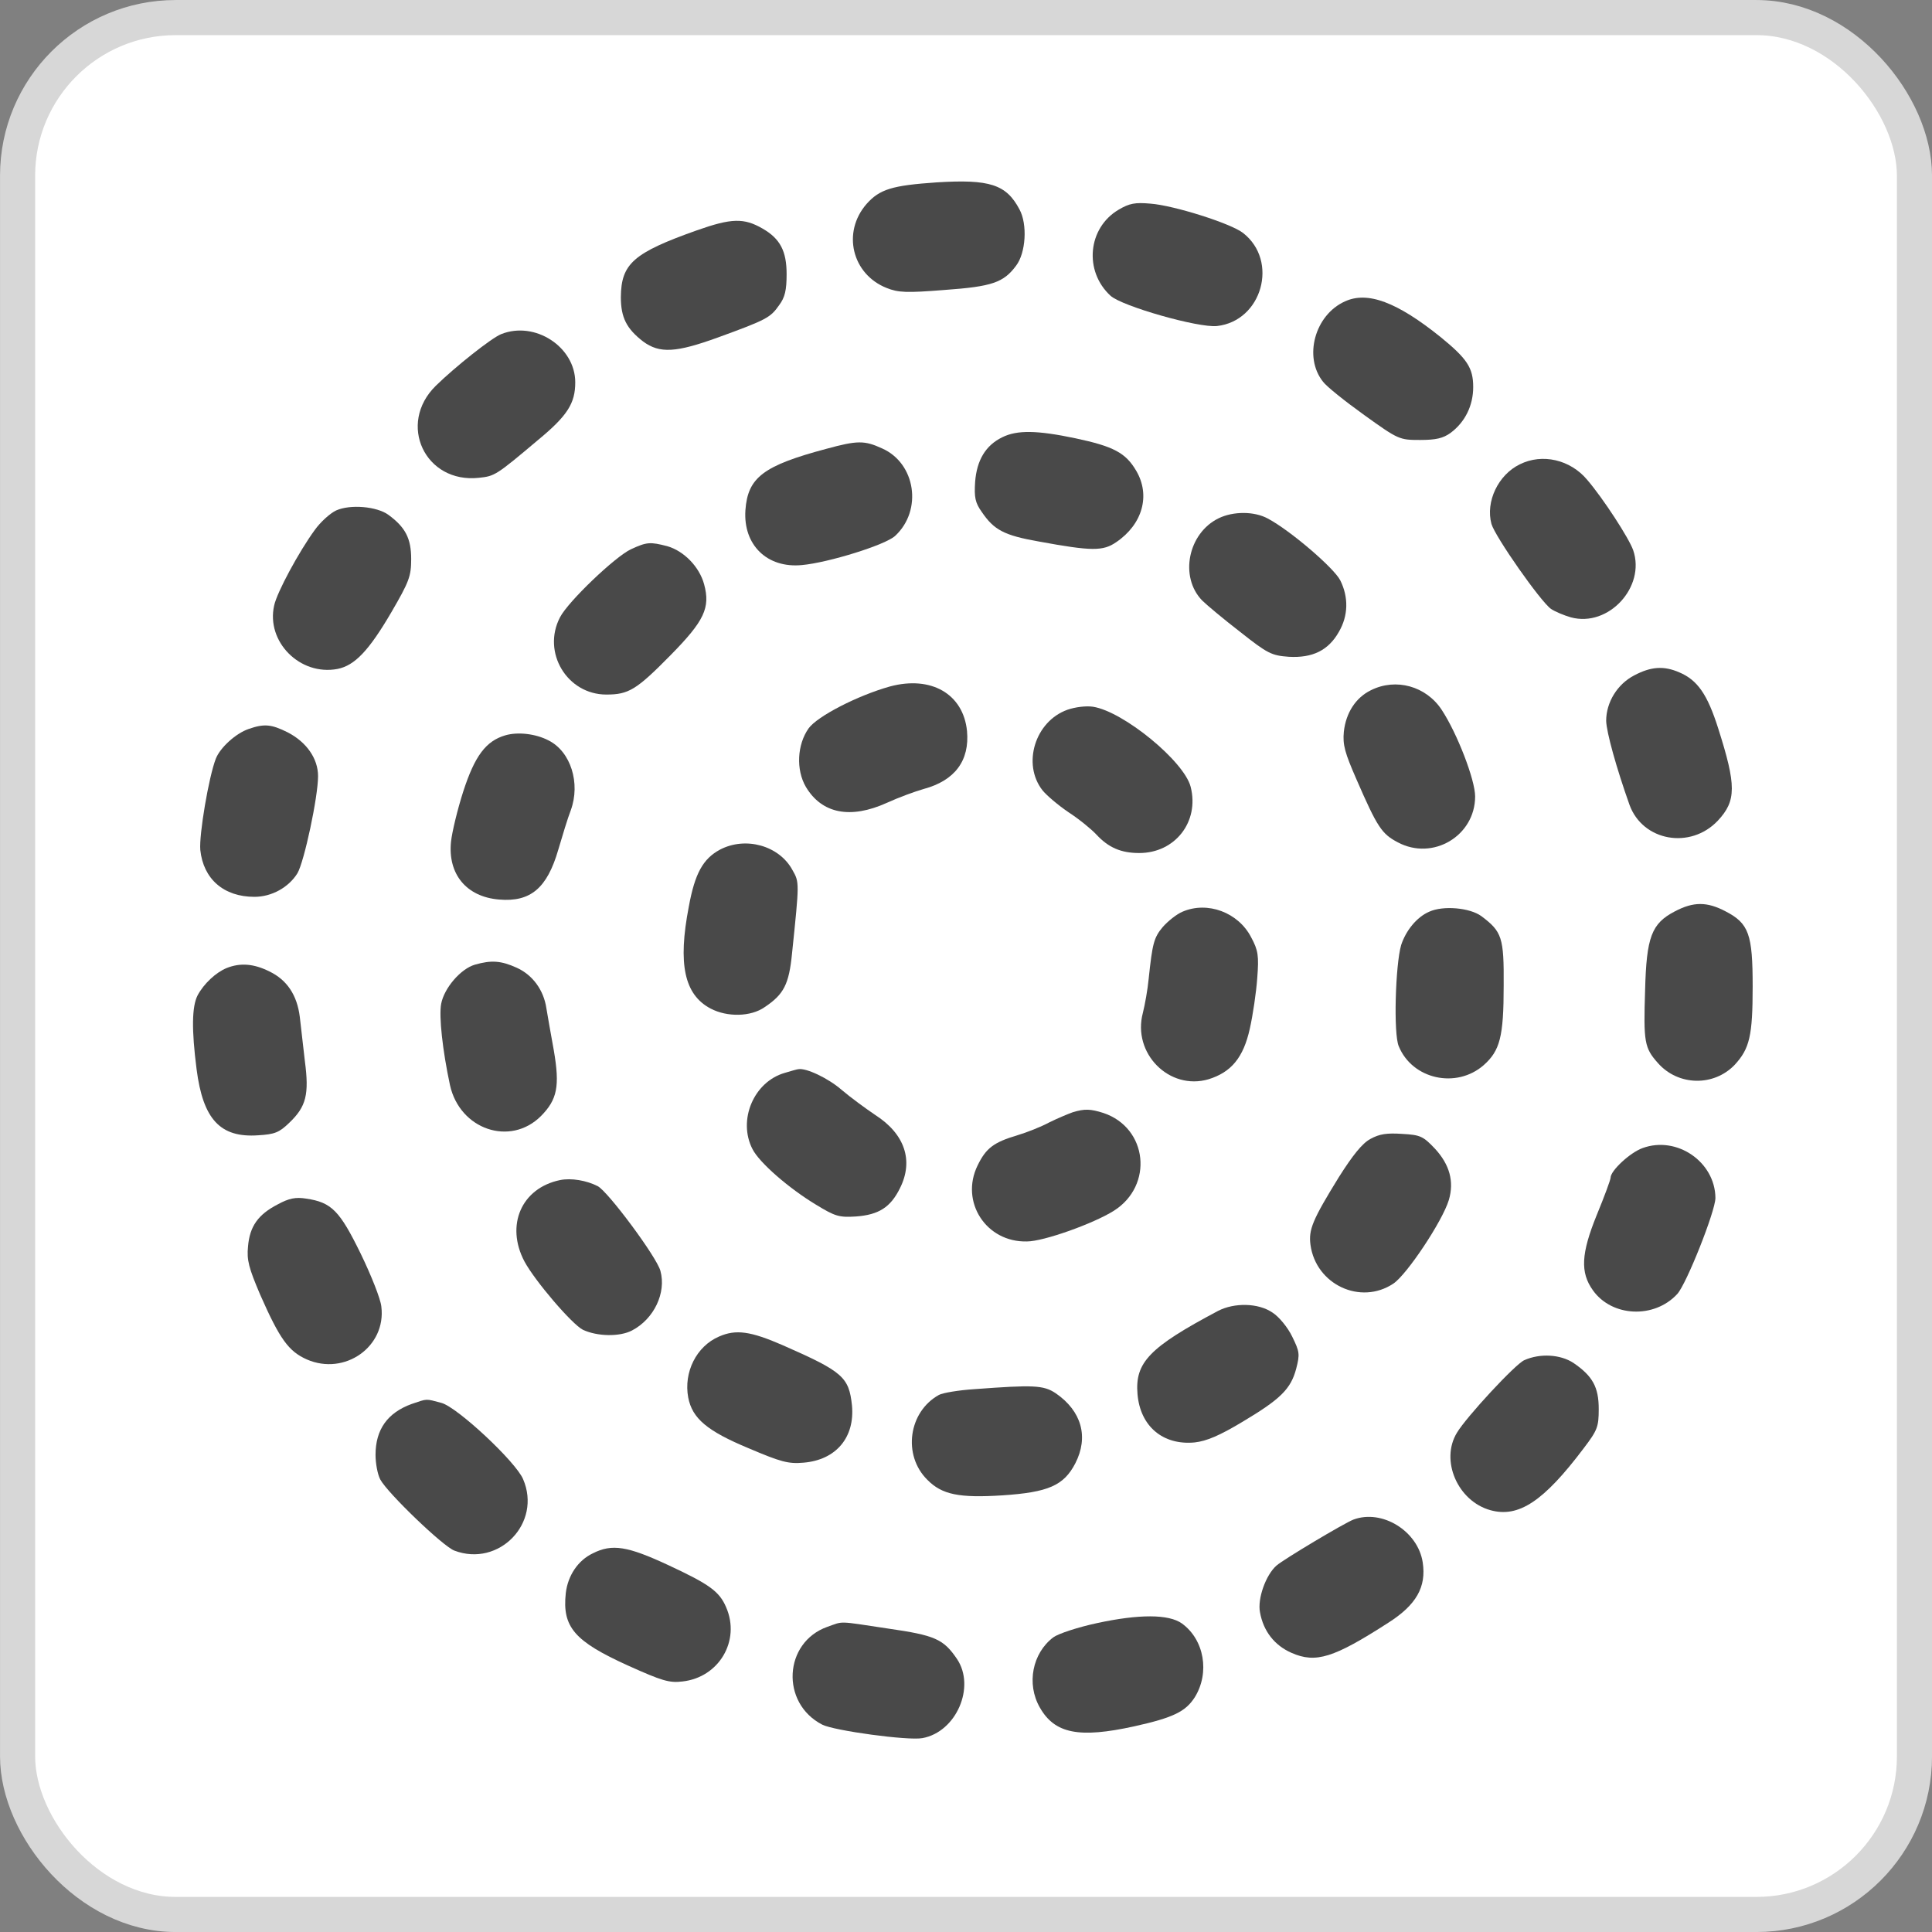 <svg width="40" height="40" viewBox="0 0 40 40" fill="none" xmlns="http://www.w3.org/2000/svg">
<rect x="0" y="0" width="40" height="40" fill="#808080" stroke="none"/>
<rect x="0.364" y="0.364" width="39.273" height="39.273" rx="3.273" fill="white"/>
<rect x="0.364" y="0.364" width="39.273" height="39.273" rx="3.273" stroke="#D7D7D7" stroke-width="0.727"/>
<path d="M19.391 3.776C18.473 3.839 18.214 3.916 17.941 4.223C17.429 4.81 17.639 5.675 18.354 5.961C18.599 6.059 18.767 6.066 19.559 6.003C20.54 5.933 20.778 5.85 21.037 5.501C21.24 5.235 21.275 4.642 21.107 4.335C20.834 3.818 20.491 3.707 19.391 3.776Z" fill="#494949"/>
<path d="M23.159 4.342C22.521 4.719 22.437 5.612 22.991 6.122C23.222 6.338 24.812 6.792 25.197 6.75C26.129 6.646 26.479 5.403 25.737 4.824C25.491 4.628 24.3 4.251 23.817 4.216C23.502 4.188 23.383 4.209 23.159 4.342Z" fill="#494949"/>
<path d="M14.43 4.768C13.113 5.235 12.861 5.459 12.854 6.15C12.854 6.576 12.973 6.806 13.316 7.071C13.659 7.322 13.995 7.302 14.864 6.987C15.88 6.617 15.95 6.576 16.132 6.317C16.251 6.157 16.286 6.01 16.286 5.675C16.286 5.2 16.153 4.942 15.789 4.733C15.403 4.509 15.144 4.516 14.43 4.768Z" fill="#494949"/>
<path d="M27.846 6.24C27.222 6.519 26.984 7.392 27.391 7.902C27.461 7.999 27.846 8.307 28.245 8.593C28.953 9.102 28.974 9.109 29.401 9.109C29.73 9.109 29.877 9.074 30.032 8.963C30.333 8.739 30.501 8.397 30.501 8.013C30.501 7.615 30.375 7.427 29.828 6.98C28.925 6.254 28.315 6.024 27.846 6.24Z" fill="#494949"/>
<path d="M10.376 6.918C10.179 6.995 9.423 7.595 9.024 7.986C8.218 8.775 8.799 10.017 9.92 9.892C10.242 9.857 10.27 9.843 11.139 9.11C11.749 8.607 11.91 8.349 11.91 7.916C11.91 7.183 11.076 6.638 10.376 6.918Z" fill="#494949"/>
<path d="M20.749 9.054C20.406 9.221 20.224 9.528 20.189 9.975C20.168 10.296 20.189 10.408 20.329 10.603C20.581 10.973 20.791 11.085 21.506 11.211C22.605 11.413 22.837 11.413 23.11 11.225C23.656 10.855 23.824 10.254 23.523 9.745C23.306 9.375 23.054 9.242 22.269 9.075C21.471 8.907 21.057 8.9 20.749 9.054Z" fill="#494949"/>
<path d="M17.114 9.291C15.804 9.64 15.482 9.884 15.433 10.562C15.384 11.281 15.881 11.769 16.603 11.699C17.142 11.651 18.34 11.281 18.536 11.092C19.104 10.562 18.957 9.591 18.263 9.284C17.899 9.117 17.752 9.117 17.114 9.291Z" fill="#494949"/>
<path d="M31.467 9.613C31.019 9.829 30.753 10.387 30.879 10.848C30.956 11.113 31.895 12.454 32.112 12.607C32.196 12.663 32.378 12.74 32.525 12.782C33.303 12.991 34.073 12.153 33.814 11.393C33.73 11.148 33.191 10.318 32.861 9.934C32.511 9.515 31.93 9.382 31.467 9.613Z" fill="#494949"/>
<path d="M6.958 10.569C6.838 10.625 6.635 10.806 6.516 10.974C6.194 11.414 5.732 12.265 5.676 12.537C5.507 13.284 6.208 13.996 6.986 13.85C7.343 13.78 7.637 13.473 8.106 12.67C8.471 12.042 8.513 11.93 8.513 11.574C8.513 11.148 8.394 10.918 8.043 10.66C7.805 10.485 7.252 10.436 6.958 10.569Z" fill="#494949"/>
<path d="M25.233 10.729C24.596 11.037 24.414 11.944 24.89 12.433C24.981 12.523 25.331 12.817 25.675 13.082C26.249 13.536 26.326 13.571 26.683 13.598C27.174 13.626 27.503 13.466 27.72 13.082C27.916 12.747 27.923 12.363 27.748 12.014C27.615 11.755 26.711 10.981 26.249 10.736C25.969 10.583 25.535 10.583 25.233 10.729Z" fill="#494949"/>
<path d="M13.065 11.371C12.743 11.518 11.762 12.453 11.594 12.781C11.216 13.507 11.741 14.38 12.554 14.38C13.016 14.38 13.177 14.282 13.885 13.563C14.578 12.858 14.711 12.586 14.578 12.097C14.48 11.734 14.158 11.406 13.815 11.308C13.464 11.218 13.394 11.218 13.065 11.371Z" fill="#494949"/>
<path d="M33.835 13.983C33.485 14.164 33.254 14.541 33.254 14.925C33.261 15.162 33.464 15.895 33.737 16.663C34.011 17.417 34.998 17.592 35.566 16.991C35.951 16.579 35.951 16.265 35.573 15.079C35.349 14.374 35.145 14.08 34.767 13.92C34.445 13.78 34.179 13.801 33.835 13.983Z" fill="#494949"/>
<path d="M18.424 14.213C17.751 14.402 16.925 14.828 16.742 15.079C16.504 15.414 16.476 15.937 16.686 16.294C17.016 16.845 17.604 16.964 18.361 16.622C18.606 16.51 18.949 16.384 19.124 16.335C19.769 16.161 20.077 15.749 20.021 15.135C19.944 14.367 19.278 13.983 18.424 14.213Z" fill="#494949"/>
<path d="M28.384 14.29C28.069 14.443 27.866 14.758 27.823 15.148C27.796 15.421 27.845 15.588 28.083 16.133C28.517 17.131 28.608 17.264 28.937 17.438C29.666 17.829 30.541 17.305 30.541 16.489C30.541 16.147 30.17 15.183 29.848 14.695C29.526 14.206 28.902 14.031 28.384 14.29Z" fill="#494949"/>
<path d="M22.102 14.694C21.43 14.932 21.157 15.818 21.584 16.363C21.668 16.467 21.906 16.67 22.123 16.817C22.348 16.963 22.6 17.172 22.698 17.277C22.95 17.549 23.209 17.661 23.587 17.661C24.33 17.661 24.834 17.012 24.652 16.293C24.519 15.762 23.258 14.729 22.628 14.632C22.488 14.611 22.263 14.638 22.102 14.694Z" fill="#494949"/>
<path d="M5.149 15.092C4.883 15.183 4.56 15.476 4.469 15.706C4.322 16.083 4.119 17.284 4.147 17.598C4.21 18.198 4.631 18.568 5.268 18.568C5.625 18.568 5.976 18.373 6.158 18.08C6.298 17.842 6.585 16.502 6.585 16.069C6.585 15.706 6.347 15.364 5.955 15.162C5.618 14.994 5.471 14.98 5.149 15.092Z" fill="#494949"/>
<path d="M10.459 15.225C10.06 15.343 9.829 15.65 9.59 16.39C9.471 16.76 9.359 17.228 9.338 17.424C9.268 18.094 9.653 18.568 10.333 18.624C10.985 18.68 11.328 18.387 11.559 17.591C11.643 17.305 11.755 16.935 11.818 16.774C12.021 16.216 11.818 15.56 11.356 15.329C11.089 15.19 10.718 15.148 10.459 15.225Z" fill="#494949"/>
<path d="M14.906 17.591C14.556 17.78 14.387 18.08 14.261 18.771C14.03 19.965 14.17 20.593 14.71 20.88C15.053 21.061 15.543 21.054 15.831 20.852C16.23 20.586 16.335 20.377 16.398 19.742C16.552 18.255 16.552 18.269 16.405 18.01C16.132 17.508 15.438 17.312 14.906 17.591Z" fill="#494949"/>
<path d="M34.676 18.869C34.193 19.12 34.088 19.399 34.06 20.502C34.025 21.577 34.046 21.696 34.326 22.01C34.746 22.485 35.482 22.499 35.916 22.045C36.224 21.71 36.287 21.445 36.287 20.425C36.287 19.343 36.21 19.12 35.727 18.869C35.342 18.666 35.061 18.666 34.676 18.869Z" fill="#494949"/>
<path d="M24.482 18.876C24.363 18.925 24.181 19.071 24.076 19.19C23.887 19.413 23.859 19.539 23.782 20.265C23.761 20.488 23.704 20.802 23.662 20.97C23.438 21.808 24.209 22.583 25.021 22.345C25.491 22.199 25.743 21.898 25.876 21.298C25.939 21.019 26.009 20.544 26.03 20.251C26.065 19.79 26.051 19.679 25.904 19.406C25.638 18.89 25 18.652 24.482 18.876Z" fill="#494949"/>
<path d="M29.59 18.876C29.331 18.988 29.107 19.267 29.009 19.567C28.89 19.979 28.848 21.41 28.96 21.662C29.24 22.346 30.151 22.548 30.718 22.053C31.055 21.753 31.132 21.466 31.132 20.405C31.139 19.407 31.097 19.288 30.669 18.967C30.431 18.793 29.878 18.744 29.59 18.876Z" fill="#494949"/>
<path d="M9.834 19.972C9.54 20.056 9.197 20.454 9.134 20.782C9.085 21.04 9.162 21.745 9.316 22.465C9.519 23.386 10.563 23.742 11.2 23.107C11.537 22.765 11.593 22.492 11.467 21.752C11.403 21.403 11.334 21.006 11.312 20.873C11.256 20.496 11.025 20.182 10.696 20.035C10.374 19.889 10.171 19.875 9.834 19.972Z" fill="#494949"/>
<path d="M4.693 20.042C4.469 20.133 4.217 20.37 4.091 20.608C3.972 20.838 3.965 21.32 4.07 22.136C4.203 23.176 4.56 23.56 5.345 23.505C5.688 23.484 5.779 23.449 5.989 23.246C6.34 22.911 6.403 22.66 6.312 21.969C6.277 21.655 6.228 21.243 6.207 21.054C6.151 20.601 5.94 20.286 5.576 20.112C5.254 19.951 4.974 19.93 4.693 20.042Z" fill="#494949"/>
<path d="M16.251 22.212C15.607 22.394 15.27 23.19 15.579 23.79C15.719 24.069 16.328 24.6 16.895 24.942C17.295 25.186 17.372 25.207 17.722 25.186C18.192 25.151 18.437 24.998 18.633 24.6C18.92 24.027 18.731 23.476 18.122 23.085C17.925 22.952 17.61 22.722 17.421 22.561C17.148 22.324 16.692 22.108 16.531 22.136C16.51 22.136 16.384 22.171 16.251 22.212Z" fill="#494949"/>
<path d="M22.207 23.029C22.109 23.064 21.892 23.155 21.724 23.238C21.556 23.329 21.254 23.448 21.065 23.504C20.575 23.65 20.414 23.769 20.239 24.132C19.874 24.879 20.414 25.724 21.261 25.703C21.605 25.703 22.641 25.333 23.062 25.067C23.888 24.544 23.762 23.35 22.845 23.043C22.578 22.959 22.459 22.952 22.207 23.029Z" fill="#494949"/>
<path d="M28.372 23.581C28.204 23.671 28.008 23.916 27.721 24.369C27.174 25.256 27.09 25.458 27.132 25.773C27.244 26.596 28.169 27.029 28.849 26.575C29.129 26.387 29.864 25.284 29.997 24.844C30.11 24.46 30.012 24.111 29.71 23.783C29.465 23.525 29.409 23.497 29.031 23.476C28.716 23.455 28.561 23.476 28.372 23.581Z" fill="#494949"/>
<path d="M34.01 23.769C33.751 23.86 33.345 24.237 33.345 24.384C33.345 24.425 33.219 24.767 33.058 25.158C32.735 25.954 32.714 26.345 32.98 26.715C33.373 27.267 34.248 27.308 34.725 26.792C34.914 26.59 35.516 25.075 35.516 24.802C35.509 24.055 34.718 23.511 34.01 23.769Z" fill="#494949"/>
<path d="M11.592 24.433C10.794 24.6 10.464 25.368 10.857 26.115C11.074 26.52 11.845 27.421 12.069 27.532C12.37 27.672 12.832 27.679 13.085 27.546C13.54 27.309 13.799 26.765 13.673 26.311C13.596 26.024 12.594 24.677 12.377 24.559C12.146 24.44 11.824 24.384 11.592 24.433Z" fill="#494949"/>
<path d="M5.751 24.935C5.345 25.144 5.17 25.389 5.135 25.807C5.107 26.087 5.149 26.247 5.387 26.806C5.793 27.727 5.975 27.978 6.353 28.146C7.138 28.488 8 27.881 7.895 27.05C7.881 26.896 7.684 26.401 7.467 25.954C7.033 25.067 6.865 24.893 6.339 24.816C6.122 24.781 5.982 24.809 5.751 24.935Z" fill="#494949"/>
<path d="M25.218 27.141C23.796 27.895 23.495 28.209 23.551 28.865C23.607 29.529 24.077 29.927 24.735 29.864C24.98 29.836 25.247 29.724 25.723 29.438C26.507 28.97 26.725 28.761 26.837 28.335C26.914 28.035 26.907 27.986 26.753 27.672C26.662 27.483 26.479 27.26 26.346 27.176C26.052 26.974 25.555 26.967 25.218 27.141Z" fill="#494949"/>
<path d="M14.886 27.672C14.417 27.874 14.151 28.412 14.249 28.935C14.333 29.368 14.641 29.627 15.496 29.983C16.168 30.269 16.322 30.311 16.637 30.283C17.31 30.227 17.702 29.759 17.639 29.096C17.576 28.51 17.45 28.398 16.21 27.853C15.538 27.56 15.236 27.518 14.886 27.672Z" fill="#494949"/>
<path d="M31.559 28.161C31.377 28.238 30.361 29.334 30.165 29.662C29.814 30.234 30.179 31.079 30.858 31.267C31.44 31.428 31.958 31.086 32.785 29.99C33.072 29.613 33.1 29.543 33.1 29.173C33.1 28.719 32.974 28.489 32.575 28.217C32.308 28.042 31.888 28.014 31.559 28.161Z" fill="#494949"/>
<path d="M20.175 28.761C19.846 28.782 19.517 28.838 19.44 28.88C18.809 29.229 18.683 30.129 19.201 30.639C19.503 30.946 19.86 31.016 20.75 30.96C21.702 30.897 22.024 30.758 22.263 30.297C22.543 29.752 22.396 29.215 21.856 28.845C21.604 28.677 21.394 28.67 20.175 28.761Z" fill="#494949"/>
<path d="M8.525 29.067C8.021 29.249 7.775 29.598 7.775 30.122C7.775 30.296 7.817 30.526 7.873 30.631C8.021 30.91 9.176 32.02 9.408 32.104C10.332 32.453 11.222 31.532 10.83 30.624C10.676 30.261 9.471 29.137 9.141 29.046C8.805 28.956 8.854 28.956 8.525 29.067Z" fill="#494949"/>
<path d="M28.02 31.462C27.824 31.539 26.584 32.279 26.43 32.412C26.206 32.607 26.031 33.103 26.087 33.382C26.157 33.773 26.388 34.066 26.738 34.22C27.243 34.443 27.614 34.324 28.742 33.598C29.323 33.228 29.533 32.858 29.456 32.349C29.358 31.7 28.616 31.239 28.02 31.462Z" fill="#494949"/>
<path d="M12.274 32.16C11.966 32.306 11.756 32.621 11.714 32.984C11.637 33.689 11.896 33.982 13.003 34.484C13.703 34.799 13.857 34.847 14.13 34.813C14.887 34.729 15.335 33.968 15.034 33.277C14.894 32.949 14.691 32.802 13.836 32.404C12.996 32.013 12.674 31.957 12.274 32.16Z" fill="#494949"/>
<path d="M22.712 33.605C22.32 33.689 21.913 33.822 21.808 33.899C21.374 34.227 21.248 34.862 21.528 35.351C21.836 35.895 22.341 35.993 23.483 35.742C24.302 35.56 24.547 35.434 24.736 35.141C25.052 34.632 24.933 33.947 24.47 33.612C24.197 33.417 23.581 33.417 22.712 33.605Z" fill="#494949"/>
<path d="M17.129 33.682C16.225 34.003 16.155 35.26 17.024 35.707C17.269 35.832 18.803 36.042 19.097 35.986C19.798 35.86 20.204 34.925 19.812 34.345C19.532 33.934 19.357 33.857 18.383 33.717C17.318 33.556 17.472 33.563 17.129 33.682Z" fill="#494949"/>
</svg>

